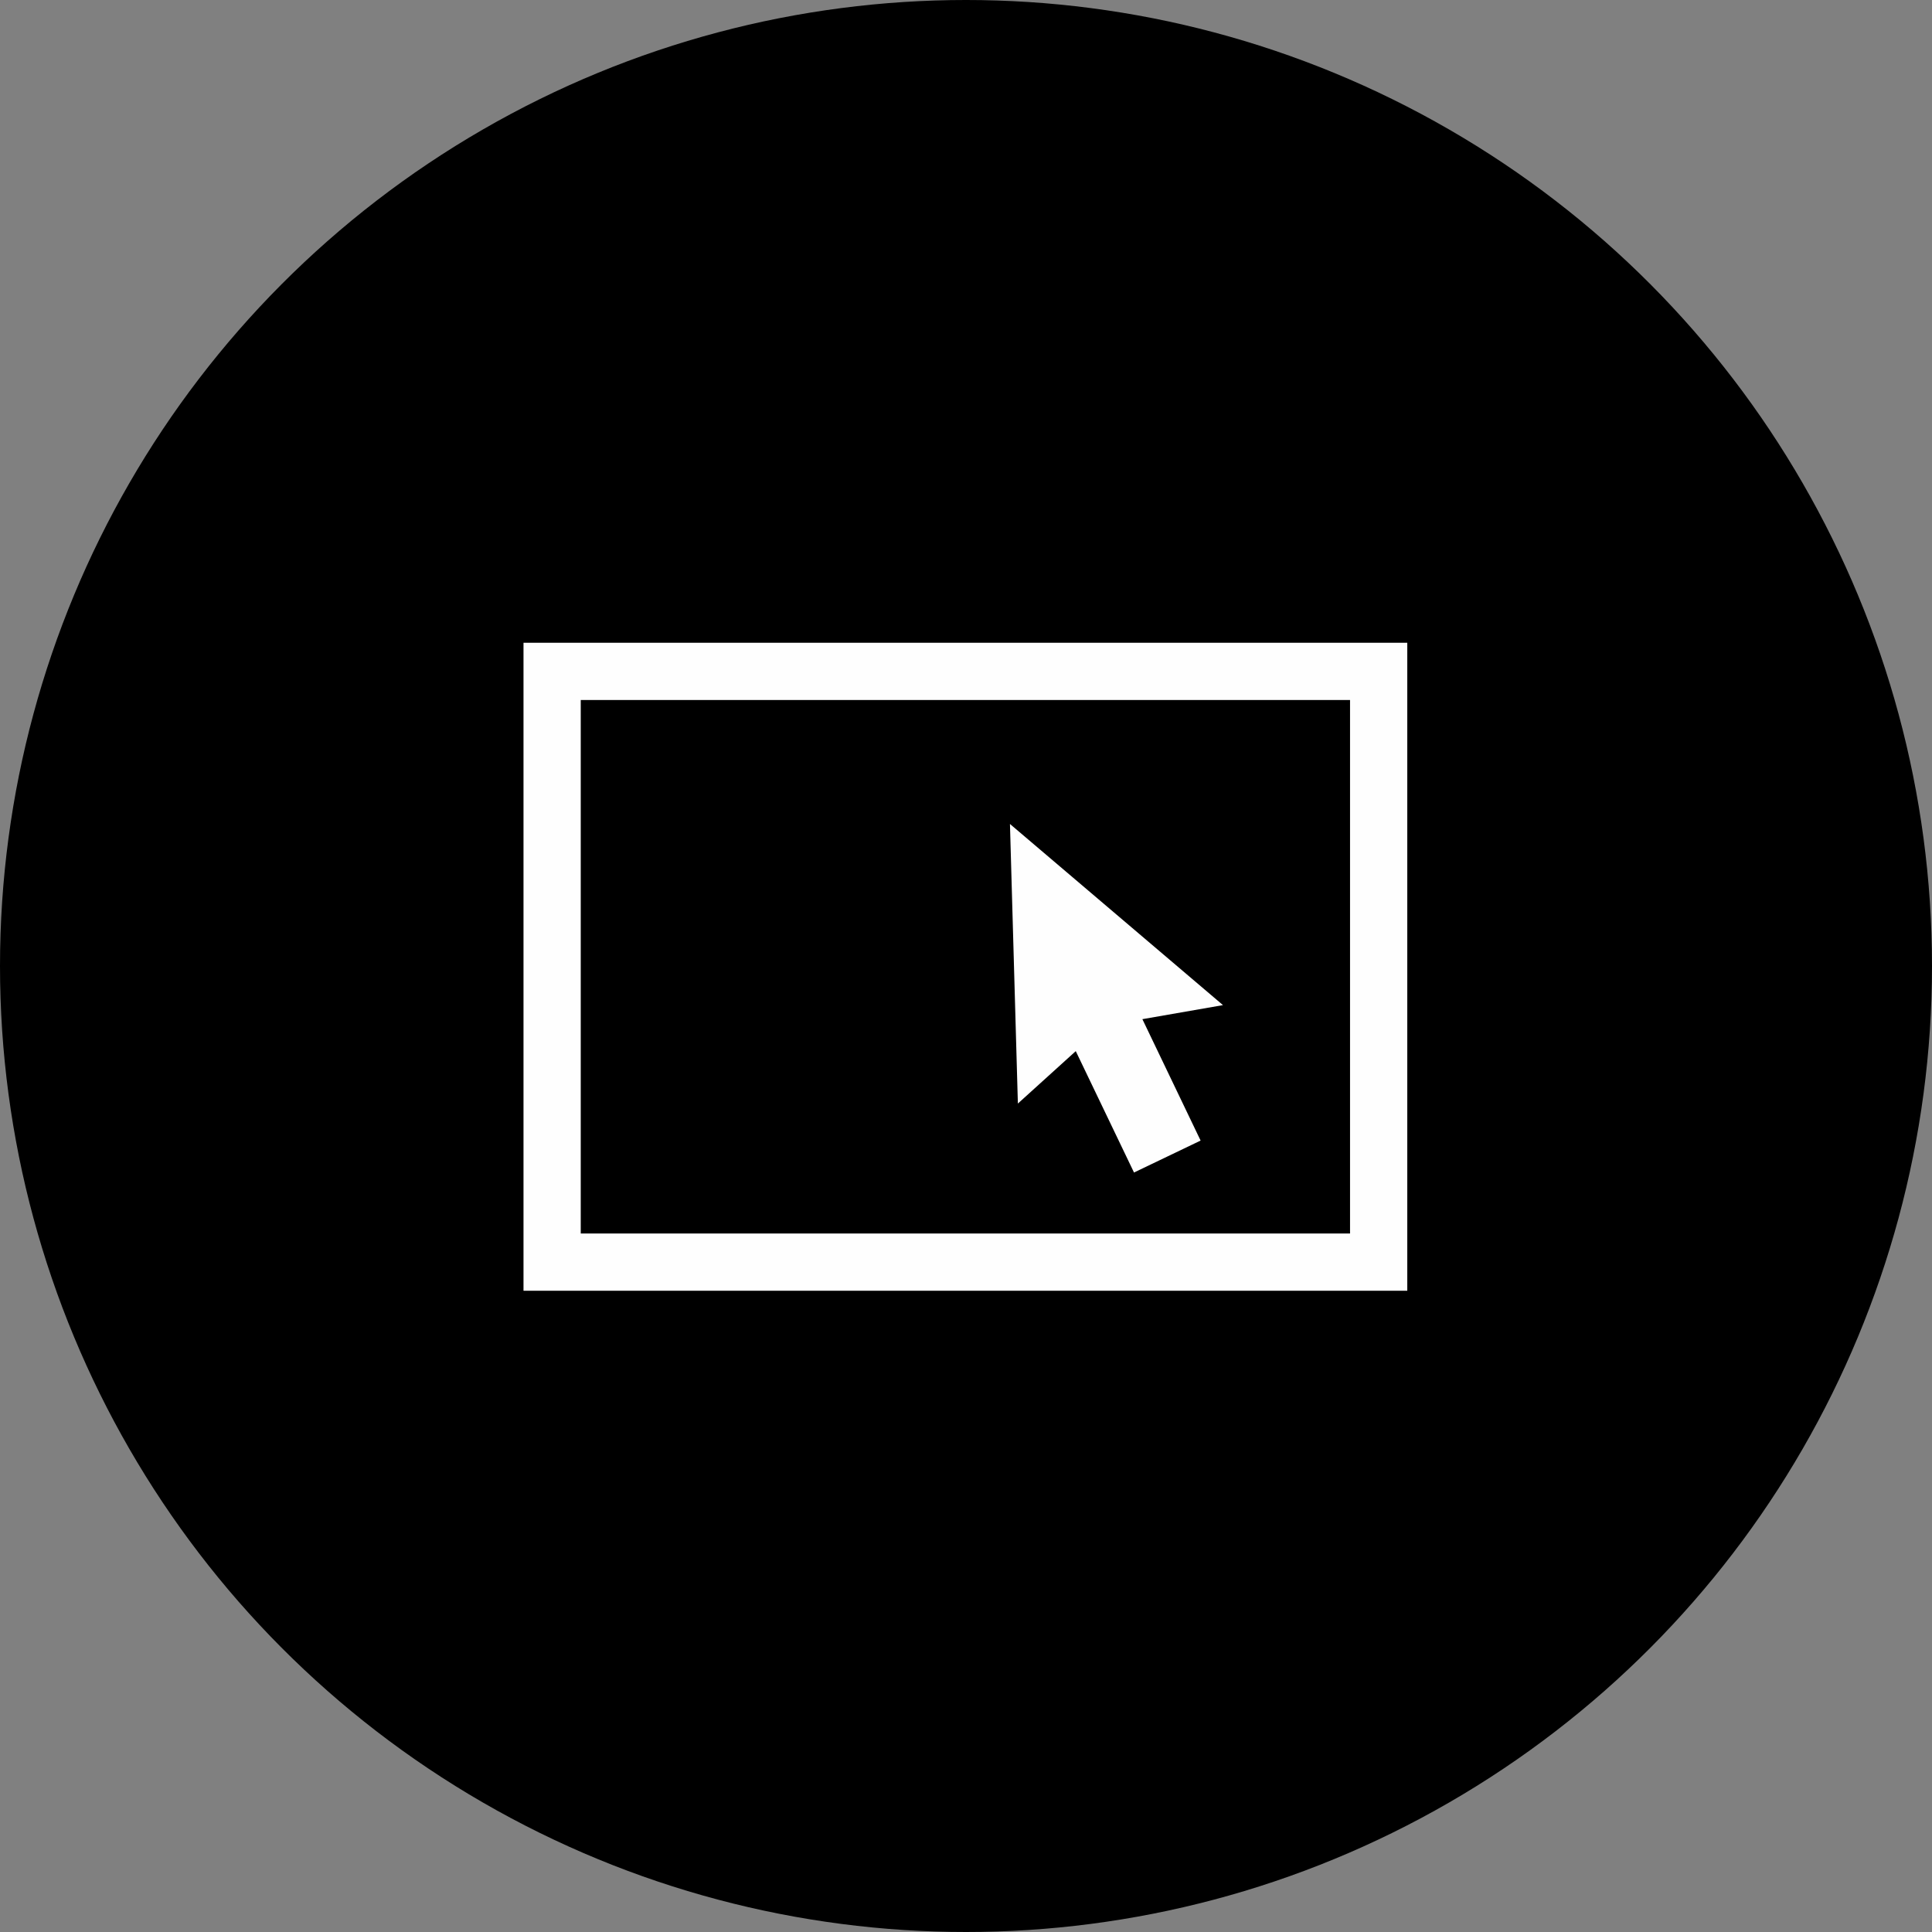 <?xml version="1.0" encoding="UTF-8"?>
<svg width="81px" height="81px" viewBox="0 0 81 81" version="1.1" xmlns="http://www.w3.org/2000/svg" xmlns:xlink="http://www.w3.org/1999/xlink">
    <rect x="0" y="0" width="81" height="81" fill="#808080" stroke="none"/>
    <!-- Generator: Sketch 63.1 (92452) - https://sketch.com -->
    <title>customizable</title>
    <desc>Created with Sketch.</desc>
    <g id="New-Designs" stroke="none" stroke-width="1" fill="none" fill-rule="evenodd">
        <g id="social-lp" transform="translate(-1032, -1646)">
            <g id="digital-catalog" transform="translate(200, 901)">
                <g id="customizable" transform="translate(832, 745)">
                    <circle id="Oval-Copy-5" fill="#000000" cx="40.5" cy="40.5" r="40.5"></circle>
                    <g id="Group-5" transform="translate(23, 28)">
                        <polygon id="Fill-1" fill="#000000" points="0.148 24.915 34.801 24.915 34.801 0.148 0.148 0.148"></polygon>
                        <polygon id="Stroke-2" stroke="#FEFEFE" stroke-width="2.4" points="0.148 24.915 34.801 24.915 34.801 0.148 0.148 0.148"></polygon>
                        <polygon id="Fill-4" fill="#FEFEFE" points="28.274 14.14 24.895 14.729 27.336 19.819 24.544 21.158 22.102 16.069 19.675 18.267 19.343 6.546"></polygon>
                    </g>
                </g>
            </g>
        </g>
    </g>
</svg>